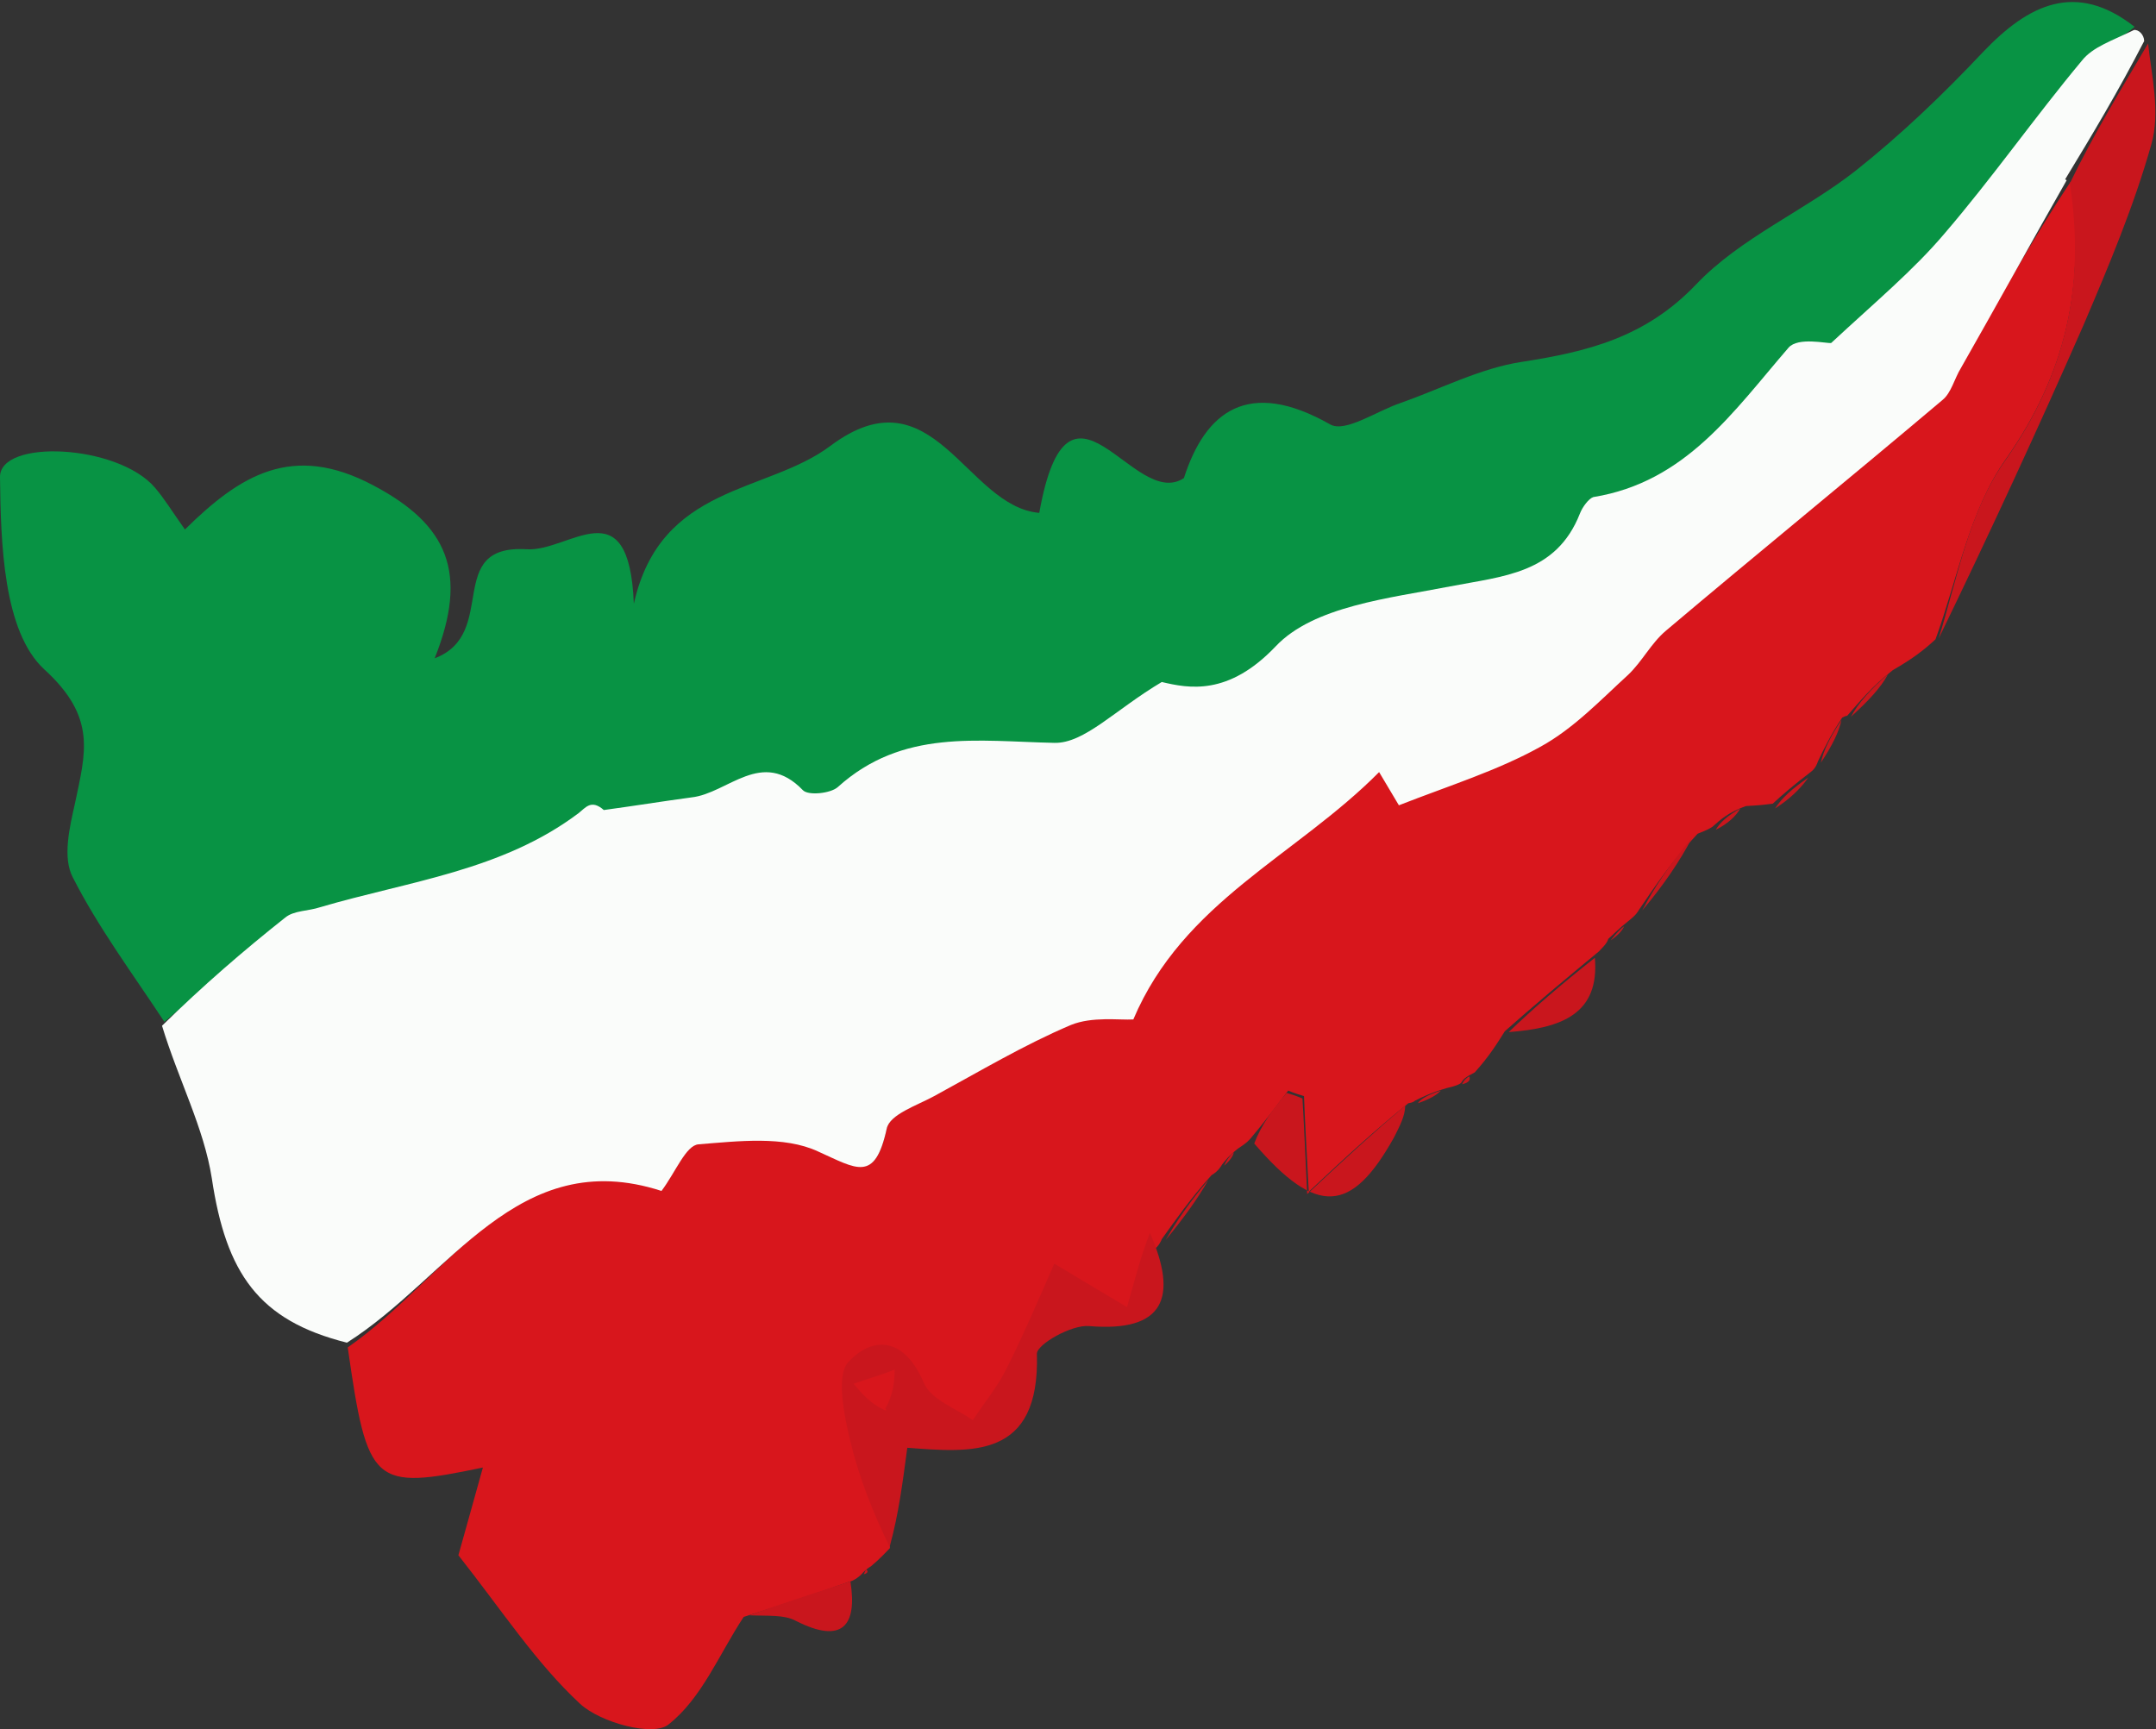 <svg viewBox="0 0 27.28 21.88" xmlns="http://www.w3.org/2000/svg" data-name="Livello 1" id="Livello_1">
  <rect x="0" y="0" width="27.28" height="21.88" fill="#333333" stroke="none"/>
  <defs>
    <style>
      .cls-1 {
        fill: #089344;
      }

      .cls-2 {
        fill: #c9161d;
      }

      .cls-3 {
        fill: #fafcfa;
      }

      .cls-4 {
        fill: #d8161c;
      }
    </style>
  </defs>
  <path d="M2.06,12.9c-.39-.59-.82-1.17-1.14-1.8-.13-.25-.04-.63.03-.94.13-.63.28-1.08-.39-1.69C.04,7.99.01,6.87,0,6.04c-.01-.49,1.49-.42,1.96.13.12.14.21.29.38.53.7-.69,1.36-1.1,2.38-.56.95.5,1.21,1.11.78,2.19.82-.31.11-1.44,1.16-1.38.54.04,1.3-.81,1.36.69.34-1.52,1.68-1.39,2.49-2,1.3-.97,1.71.77,2.64.85.37-2.07,1.19-.02,1.83-.44.27-.84.81-1.27,1.85-.68.19.11.59-.17.89-.27.51-.18,1.01-.44,1.53-.52.84-.13,1.57-.31,2.21-.98.56-.59,1.37-.93,2.02-1.44.58-.46,1.11-.97,1.61-1.5.58-.61,1.18-.9,1.92-.32-.25.21-.51.29-.65.46-.59.72-1.13,1.48-1.74,2.19-.4.46-.88.86-1.43,1.38-.06,0-.43-.08-.54.06-.69.81-1.3,1.71-2.47,1.89-.07.01-.14.13-.17.21-.3.76-.97.79-1.64.92-.77.16-1.73.26-2.21.76-.6.63-1.09.52-1.44.45-.58.35-.98.79-1.36.77-.98-.03-1.93-.18-2.74.56-.09.08-.38.11-.44.04-.52-.54-.94.04-1.41.09-.37.04-.74.1-1.11.16-.16-.14-.23-.02-.32.04-.97.72-2.16.86-3.27,1.19-.15.04-.33.04-.44.13-.52.42-1.04.86-1.55,1.29M15.32,6.53s.02-.01,0,0Z" class="cls-1"></path>
  <path d="M11.26,19.59c-.06.06-.12.13-.24.23-.07.04-.11.09-.11.09,0,0-.04.05-.12.09-.51.18-.94.32-1.38.46-.31.47-.53,1.03-.95,1.36-.19.16-.86-.02-1.12-.26-.56-.52-.98-1.17-1.54-1.88.06-.21.17-.61.31-1.11-1.39.29-1.46.23-1.71-1.52,1.29-.9,2.14-2.59,3.97-1.99.18-.24.31-.57.47-.59.51-.05,1.08-.11,1.51.09.49.23.73.4.87-.29.04-.17.39-.29.6-.41.57-.31,1.13-.64,1.73-.9.27-.11.61-.06.79-.07.63-1.49,2.06-2.08,3.11-3.13.15.25.25.42.25.42.64-.26,1.24-.44,1.79-.74.41-.23.75-.58,1.11-.91.18-.16.29-.4.48-.56,1.16-.98,2.34-1.94,3.5-2.93.11-.09.15-.26.23-.4.45-.79.89-1.59,1.39-2.34.19,1.31-.06,2.43-.82,3.51-.46.65-.61,1.51-.89,2.28-.14.13-.28.24-.54.39-.27.21-.42.4-.58.58,0,0,0-.01-.06.02-.14.21-.23.39-.31.56,0,0-.02.08-.09.13-.21.16-.35.28-.48.4-.08.01-.15.02-.34.03-.22.08-.32.17-.42.26-.03.02-.06.04-.19.09-.32.34-.53.65-.74.96-.02.03-.03.06-.13.14-.14.11-.19.17-.26.23-.01.03-.02.06-.12.16-.46.38-.83.69-1.19,1.01-.1.16-.2.32-.38.52-.12.06-.15.09-.17.13-.02.02-.06.04-.19.07-.2.06-.3.11-.4.16,0,0-.01.02-.08.03-.42.34-.77.66-1.26,1.12-.03-.59-.05-.9-.06-1.21-.07-.02-.13-.04-.2-.07-.16.21-.31.41-.48.61-.02.02-.04.05-.15.12-.13.1-.17.16-.21.21,0,0-.04.08-.13.13-.27.3-.45.56-.63.81,0,0-.03.09-.11.14-.15.33-.23.59-.32.92-.31-.18-.56-.33-.91-.52-.21.45-.38.84-.58,1.21-.12.23-.29.42-.43.63-.21-.14-.51-.24-.61-.44-.24-.53-.63-.57-.94-.24-.15.16-.04.63.03.93.11.43.28.84.43,1.26h0Z" class="cls-4"></path>
  <path d="M26.15,2.28c-.45.79-.89,1.59-1.34,2.38-.08.13-.12.31-.23.4-1.16.98-2.34,1.94-3.5,2.92-.19.16-.3.39-.48.56-.35.32-.69.68-1.11.91-.54.3-1.15.49-1.79.74,0,0-.1-.17-.25-.42-1.05,1.06-2.48,1.64-3.11,3.13-.18.01-.52-.04-.79.07-.59.25-1.16.59-1.73.9-.22.12-.56.23-.6.41-.15.69-.38.51-.87.29-.43-.2-1.01-.13-1.51-.09-.16.01-.29.35-.47.59-1.82-.59-2.67,1.09-3.98,1.92-1.12-.28-1.53-.88-1.71-2.08-.1-.64-.42-1.24-.63-1.93.52-.51,1.03-.95,1.56-1.37.11-.09.29-.08.44-.13,1.12-.33,2.3-.46,3.27-1.19.09-.07.16-.18.32-.04.37-.05.74-.11,1.11-.16.46-.05.89-.63,1.41-.09.07.07.35.04.44-.04.82-.74,1.77-.58,2.74-.56.38.01.77-.42,1.36-.77.34.08.84.18,1.44-.45.48-.51,1.44-.61,2.21-.76.67-.13,1.34-.16,1.64-.92.03-.08.11-.19.17-.21,1.17-.19,1.77-1.08,2.47-1.89.12-.14.49-.05.54-.06.56-.52,1.04-.92,1.43-1.38.61-.71,1.14-1.47,1.74-2.19.14-.18.4-.26.66-.39.06-.01.13.06.13.14-.33.64-.66,1.19-1,1.75h0Z" class="cls-3"></path>
  <path d="M26.19,2.32c.29-.6.63-1.16.99-1.77.04.39.16.87.04,1.28-.22.78-.54,1.54-.86,2.29-.58,1.32-1.18,2.62-1.83,3.96.23-.74.38-1.6.84-2.25.76-1.08,1.02-2.2.82-3.51h0Z" class="cls-2"></path>
  <path d="M11.26,19.58c-.21-.43-.39-.88-.5-1.34-.08-.33-.18-.83-.03-1,.32-.35.72-.31.96.26.09.21.4.32.62.47.15-.23.32-.43.44-.68.2-.4.38-.82.59-1.3.35.21.6.36.92.55.1-.35.17-.63.29-.94.36.82.18,1.26-.77,1.18-.22-.02-.66.23-.66.35.04,1.34-.83,1.25-1.64,1.19-.06.45-.11.84-.22,1.24M11.2,17.76c0-.11.01-.23.02-.33-.11.04-.22.08-.32.13.06.09.13.18.31.21h0Z" class="cls-2"></path>
  <path d="M15.87,14.47c.09-.24.24-.44.41-.64.07.02.13.04.2.07.02.31.03.62.06,1.21.49-.46.84-.78,1.24-1.12,0,.13-.07.26-.14.4-.54.97-.98,1-1.77.08h0Z" class="cls-2"></path>
  <path d="M9.48,20.44c.36-.13.79-.27,1.28-.43.09.56-.1.8-.69.5-.15-.08-.34-.06-.59-.07Z" class="cls-2"></path>
  <path d="M19.09,13.06c.3-.29.67-.61,1.09-.94.06.71-.42.89-1.09.94Z" class="cls-2"></path>
  <path d="M14.75,15.69c.13-.23.31-.49.54-.76-.13.23-.31.48-.54.76Z" class="cls-2"></path>
  <path d="M20.78,11.52c.15-.29.36-.6.63-.92-.15.29-.36.6-.63.92Z" class="cls-2"></path>
  <path d="M23.42,9.07c.09-.17.25-.35.47-.54-.09.17-.25.34-.47.54Z" class="cls-2"></path>
  <path d="M22.46,10.23c.09-.14.23-.26.42-.39-.09.13-.23.27-.42.39Z" class="cls-2"></path>
  <path d="M23.04,9.65c.03-.15.12-.33.26-.54-.03.15-.12.33-.26.54Z" class="cls-2"></path>
  <path d="M21.71,10.5c.05-.09.15-.18.31-.27-.05.09-.15.19-.31.27Z" class="cls-2"></path>
  <path d="M20.38,11.9s.08-.11.17-.18c-.02.05-.07.11-.17.18Z" class="cls-2"></path>
  <path d="M17.94,13.96c.04-.06.14-.11.29-.16-.04.05-.14.11-.29.16Z" class="cls-2"></path>
  <path d="M15.49,14.75s.03-.09.12-.17c0,.03-.03.09-.12.17Z" class="cls-2"></path>
  <path d="M10.93,19.92s.02-.05.03-.06c.03.02.02.05-.03.06Z" class="cls-2"></path>
  <path d="M18.5,13.72s.02-.06.09-.1c.02.04,0,.08-.09.1Z" class="cls-2"></path>
  <path d="M11.21,17.85c-.19-.08-.3-.21-.41-.34.17-.06.35-.11.52-.18,0,.16-.02.32-.12.5h.01Z" class="cls-4"></path>
</svg>